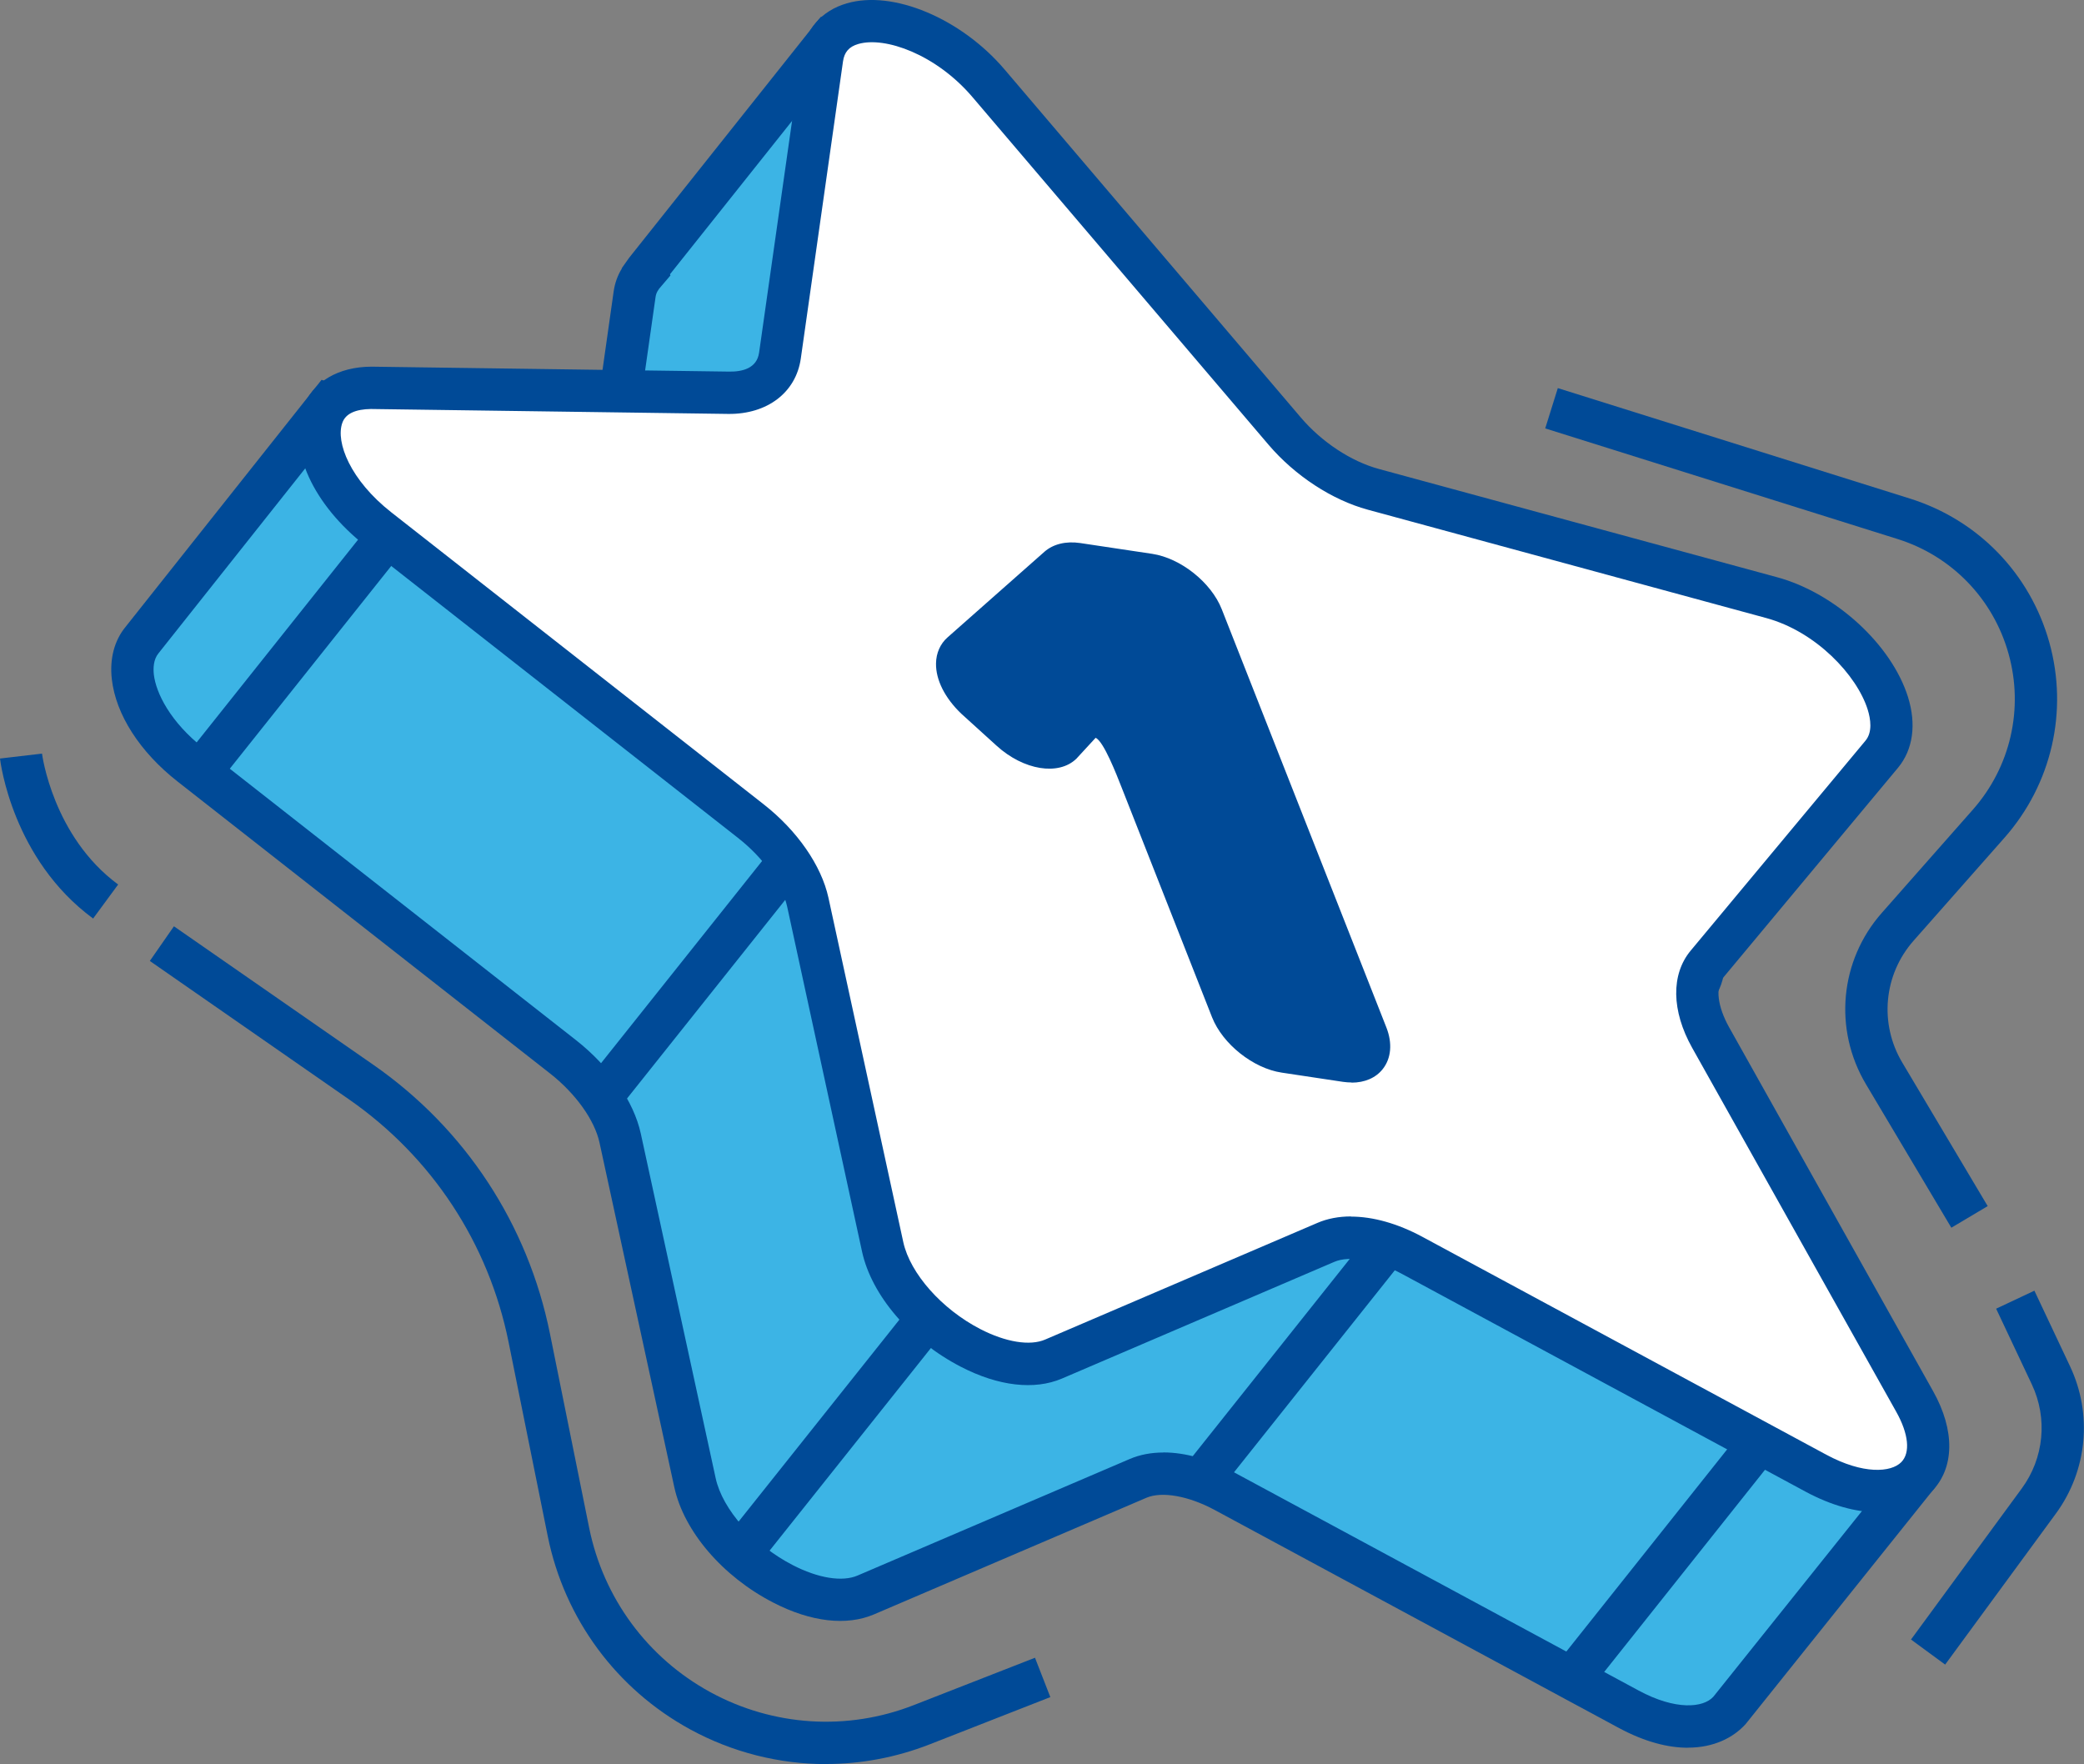 <?xml version="1.0" encoding="UTF-8"?>
<svg id="Capa_2" data-name="Capa 2" xmlns="http://www.w3.org/2000/svg" viewBox="0 0 266.35 225.45">
  <rect x="0" y="0" width="266.35" height="225.45" fill="#808080" stroke="none"/>
  <defs>
    <style>
      .cls-1 {
        fill: #004a97;
      }

      .cls-2 {
        fill: #fff;
      }

      .cls-3 {
        fill: #3cb4e5;
      }
    </style>
  </defs>
  <g id="Capa_1-2" data-name="Capa 1">
    <g>
      <g>
        <g>
          <path class="cls-3" d="M244.95,188.1l-45.1-41.58,16.65-20c4.5-5.4-3.81-17.23-14.06-20.02l-50.91-13.84c-4.07-1.1-8.31-3.89-11.34-7.45l-22.88-26.88c4.31-4.93,7.9-9.04,8.44-9.71,1.45-1.83-4.76-22.35-5.38-24.5-.55-1.95-11.61-16.66-13.57-19.26-.15-.21-.46-.19-.62.02l-23.66,29.73.04.09c-.71.75-1.29,1.66-1.46,2.91l-4.35,30.57c-9.31-4.5-31.72-15.13-34.41-16.41-.17-.09-.35-.02-.47.13l-23.73,29.91c-2.82,3.45-.7,10.5,6.25,15.94l47.58,37.29c3.8,2.98,6.53,6.87,7.3,10.39l9.57,44.04c1.93,8.87,14.84,17.35,21.85,14.35l34.8-14.91c2.78-1.19,6.91-.57,11.04,1.65l51.62,27.85c5.81,3.13,10.59,2.74,12.86.22l24.02-29.98c.13-.17.11-.42-.04-.56Z"/>
          <path class="cls-1" d="M215.71,223.36c-2.5,0-5.48-.73-8.87-2.56l-51.62-27.84c-3.31-1.78-6.71-2.39-8.69-1.55l-34.81,14.9c-3.52,1.51-8.1.98-12.91-1.51-6.45-3.32-11.41-9.11-12.63-14.74l-9.56-44.04c-.63-2.88-3.05-6.27-6.33-8.84l-47.58-37.29c-4.85-3.8-7.91-8.58-8.42-13.1-.29-2.61.32-4.92,1.75-6.67l25.06-31.58,2.42.82c2.4,1.13,20.6,9.77,31.09,14.8l3.82-26.92c.15-1.06.5-2.03,1.05-2.93l-.02-.03.95-1.34L104.89,2.17l1.68-.15c.96.03,1.83.48,2.4,1.26,13.28,17.6,13.82,19.5,14,20.12l.22.76c6.88,23.36,5.76,24.78,4.67,26.15-.48.6-3.34,3.88-6.98,8.04l21.37,25.11c2.69,3.15,6.42,5.62,9.99,6.59l50.91,13.83c7.42,2.02,14.61,8.58,16.72,15.28,1.11,3.53.66,6.76-1.28,9.09l-15,18.02,43.22,39.85c1.19,1.11,1.33,2.91.33,4.2l-24.03,30.01c-1.57,1.74-4.07,3.02-7.38,3.02ZM148.69,185.62c2.8,0,5.94.88,9.1,2.58l51.62,27.84c4.75,2.57,8.29,2.22,9.57.8l22.57-28.2-45.42-41.88,18.29-21.96c.92-1.1.66-2.78.28-4-1.38-4.39-6.62-9.96-12.98-11.69l-50.9-13.84c-4.59-1.25-9.33-4.35-12.69-8.3l-24.4-28.66,1.54-1.76c3.7-4.22,6.86-7.84,8-9.17-.03-1.2-.56-5.72-5.26-21.69l-.24-.8c-.49-1.16-5.06-7.62-11.32-15.99l-20.82,26.15.06.15-1.16,1.36c-.45.48-.68.9-.75,1.44l-4.87,34.23-3.33-1.61c-8.23-3.98-26.71-12.75-32.73-15.6l-22.6,28.48c-.65.8-.67,1.9-.59,2.69.27,2.35,2.08,6.07,6.39,9.45l47.58,37.3c4.29,3.37,7.38,7.83,8.27,11.94l9.57,44.04c.87,3.99,4.92,8.56,9.83,11.09,3.24,1.68,6.35,2.19,8.31,1.34l34.8-14.9c1.29-.55,2.74-.82,4.29-.82Z"/>
        </g>
        <g>
          <path class="cls-2" d="M126.35,10.66l37.82,44.42c3.03,3.55,7.26,6.33,11.34,7.44l50.91,13.83c10.25,2.79,18.57,14.62,14.07,20.03l-22.34,26.82c-1.78,2.15-1.6,5.65.48,9.38l26.07,46.51c5.25,9.37-2.18,14.8-12.58,9.19l-51.62-27.84c-4.13-2.23-8.26-2.84-11.04-1.65l-34.8,14.9c-7.01,3-19.92-5.47-21.84-14.35l-9.57-44.03c-.76-3.52-3.49-7.4-7.3-10.4l-47.57-37.29c-9.59-7.51-10.13-18.17-.92-18.05l45.71.63c3.65.05,6.1-1.74,6.53-4.77l5.39-37.96c1.09-7.64,13.67-5.76,21.28,3.19Z"/>
          <path class="cls-1" d="M239.95,193.26c-2.77,0-5.9-.87-9.12-2.59l-51.62-27.85c-3.32-1.8-6.74-2.4-8.69-1.55l-34.8,14.91c-3.52,1.5-8.11.98-12.92-1.51-6.45-3.33-11.41-9.11-12.63-14.74l-9.56-44.04c-.63-2.89-3.05-6.28-6.33-8.84l-47.57-37.3c-6.66-5.22-9.9-12.26-8.05-17.51,1.23-3.48,4.64-5.38,8.84-5.38l45.71.63c1.63.02,3.53-.39,3.81-2.44l5.4-37.96c.47-3.31,2.58-5.73,5.8-6.66,5.9-1.74,14.62,1.91,20.2,8.48l37.82,44.43c2.69,3.16,6.43,5.62,9.98,6.59l50.91,13.84c7.43,2.02,14.61,8.59,16.72,15.29,1.1,3.52.65,6.75-1.28,9.07l-22.35,26.83c-1.01,1.21-.7,3.69.77,6.32l26.07,46.5c2.83,5.04,2.76,9.86-.21,12.87-1.72,1.75-4.12,2.62-6.89,2.62ZM172.67,155.48c2.8,0,5.95.88,9.11,2.58l51.63,27.85c4.72,2.54,8.28,2.28,9.59.95,1.18-1.2.94-3.61-.65-6.44l-26.08-46.51c-2.65-4.73-2.72-9.38-.19-12.42l22.34-26.83c.92-1.1.66-2.77.28-3.99-1.38-4.38-6.61-9.96-12.98-11.69l-50.9-13.84c-4.57-1.24-9.31-4.34-12.69-8.3L124.29,12.41c-4.65-5.46-11.17-7.78-14.59-6.79-1.18.34-1.79,1.03-1.96,2.24l-5.39,37.95c-.62,4.37-4.3,7.13-9.24,7.09l-45.71-.63c-1.93.03-3.23.57-3.65,1.77-.88,2.47,1.02,7.33,6.28,11.45l47.57,37.3c4.29,3.36,7.38,7.82,8.28,11.94l9.57,44.03c.88,3.99,4.91,8.55,9.83,11.09,3.25,1.68,6.36,2.19,8.31,1.34l34.8-14.91c1.28-.55,2.73-.82,4.28-.82Z"/>
        </g>
        <g>
          <path class="cls-1" d="M171.94,136.24l-7.84-1.18c-2.94-.44-6.21-3.04-7.31-5.81l-11.25-28.59c-1.6-4.08-3.87-10.49-6.77-7.71l-2.61,2.54c-1.46,1.42-4.82.65-7.41-1.7l-4.52-4.1c-2.54-2.41-3.34-5.37-1.79-6.74l12.39-10.94c.67-.59,1.7-.81,2.92-.62l9.21,1.38c2.94.44,6.21,3.05,7.3,5.82l21.04,53.45c1.09,2.77-.41,4.66-3.36,4.22Z"/>
          <path class="cls-1" d="M172.74,138.34c-.35,0-.72-.03-1.09-.08h0l-7.84-1.18c-3.63-.54-7.54-3.64-8.9-7.07l-11.53-29.3c-.7-1.78-2.32-5.96-3.35-6.42l-2.46,2.67c-2.27,2.21-6.75,1.48-10.19-1.65l-4.51-4.09c-2.1-2-3.28-4.34-3.24-6.44.02-1.32.54-2.5,1.47-3.32l12.39-10.95c1.12-.98,2.74-1.38,4.57-1.11l9.2,1.38c3.64.55,7.54,3.65,8.89,7.08l21.04,53.45c.79,2.01.62,3.95-.47,5.32-.89,1.13-2.31,1.73-3.98,1.73ZM172.24,134.24c.78.13,1.2-.04,1.3-.16.1-.13.15-.58-.13-1.31l-21.04-53.45c-.82-2.09-3.5-4.22-5.72-4.55l-9.2-1.38c-.77-.12-1.16.03-1.28.14l-12.39,10.95c-.12,1.11.48,2.46,1.84,3.74l4.48,4.07c2.15,1.95,4.31,2.09,4.63,1.75l2.61-2.54c1.45-1.38,2.87-1.32,3.6-1.17,2.77.62,4.32,4.08,6.19,8.9l11.52,29.29c.83,2.1,3.5,4.22,5.72,4.55l7.85,1.18Z"/>
        </g>
        <rect class="cls-1" x="69.57" y="122.42" width="38.52" height="5.41" transform="translate(-64.39 116.66) rotate(-51.46)"/>
        <rect class="cls-1" x="87.27" y="180.85" width="38.52" height="5.41" transform="translate(-103.42 152.56) rotate(-51.47)"/>
        <rect class="cls-1" x="146.11" y="171.48" width="38.52" height="5.41" transform="translate(-73.9 195.1) rotate(-51.48)"/>
        <rect class="cls-1" x="17.96" y="81.34" width="38.52" height="5.41" transform="translate(-51.71 60.8) rotate(-51.47)"/>
        <rect class="cls-1" x="193.73" y="196.62" width="38.53" height="5.41" transform="translate(-75.59 241.92) rotate(-51.5)"/>
      </g>
      <path class="cls-1" d="M105.58,225.45c-5.99,0-11.96-1.49-17.36-4.43-9.44-5.15-16.07-14.14-18.21-24.68l-5.01-24.82c-2.55-12.63-9.8-23.65-20.38-31.01l-25.47-17.7,3.08-4.43,25.47,17.69c11.74,8.16,19.76,20.37,22.59,34.38l5.01,24.81c1.82,8.97,7.46,16.62,15.49,21,8.04,4.38,17.53,4.98,26.03,1.64l15.46-6.04,1.96,5.03-15.45,6.05c-4.28,1.67-8.76,2.5-13.23,2.5Z"/>
      <path class="cls-1" d="M249.4,156.91l-10.92-18.35c-4.17-7.01-3.35-15.82,2.05-21.92l11.61-13.16c4.82-5.46,6.53-12.91,4.57-19.92-1.95-7.01-7.26-12.51-14.21-14.68l-45.01-14.13,1.61-5.15,45.01,14.12c8.71,2.73,15.36,9.6,17.81,18.39,2.45,8.78.3,18.11-5.73,24.95l-11.61,13.15c-3.84,4.34-4.42,10.61-1.46,15.58l10.92,18.35-4.64,2.76Z"/>
      <path class="cls-1" d="M11.89,117.38C1.61,109.82.06,97.46,0,96.94l5.37-.63c.01.11,1.38,10.58,9.73,16.73l-3.2,4.35Z"/>
      <path class="cls-1" d="M248.6,212.73l-4.36-3.2,14.16-19.31c2.84-3.87,3.33-8.97,1.28-13.3l-4.56-9.67,4.89-2.3,4.56,9.67c2.89,6.13,2.2,13.34-1.81,18.81l-14.16,19.31Z"/>
    </g>
  </g>
</svg>